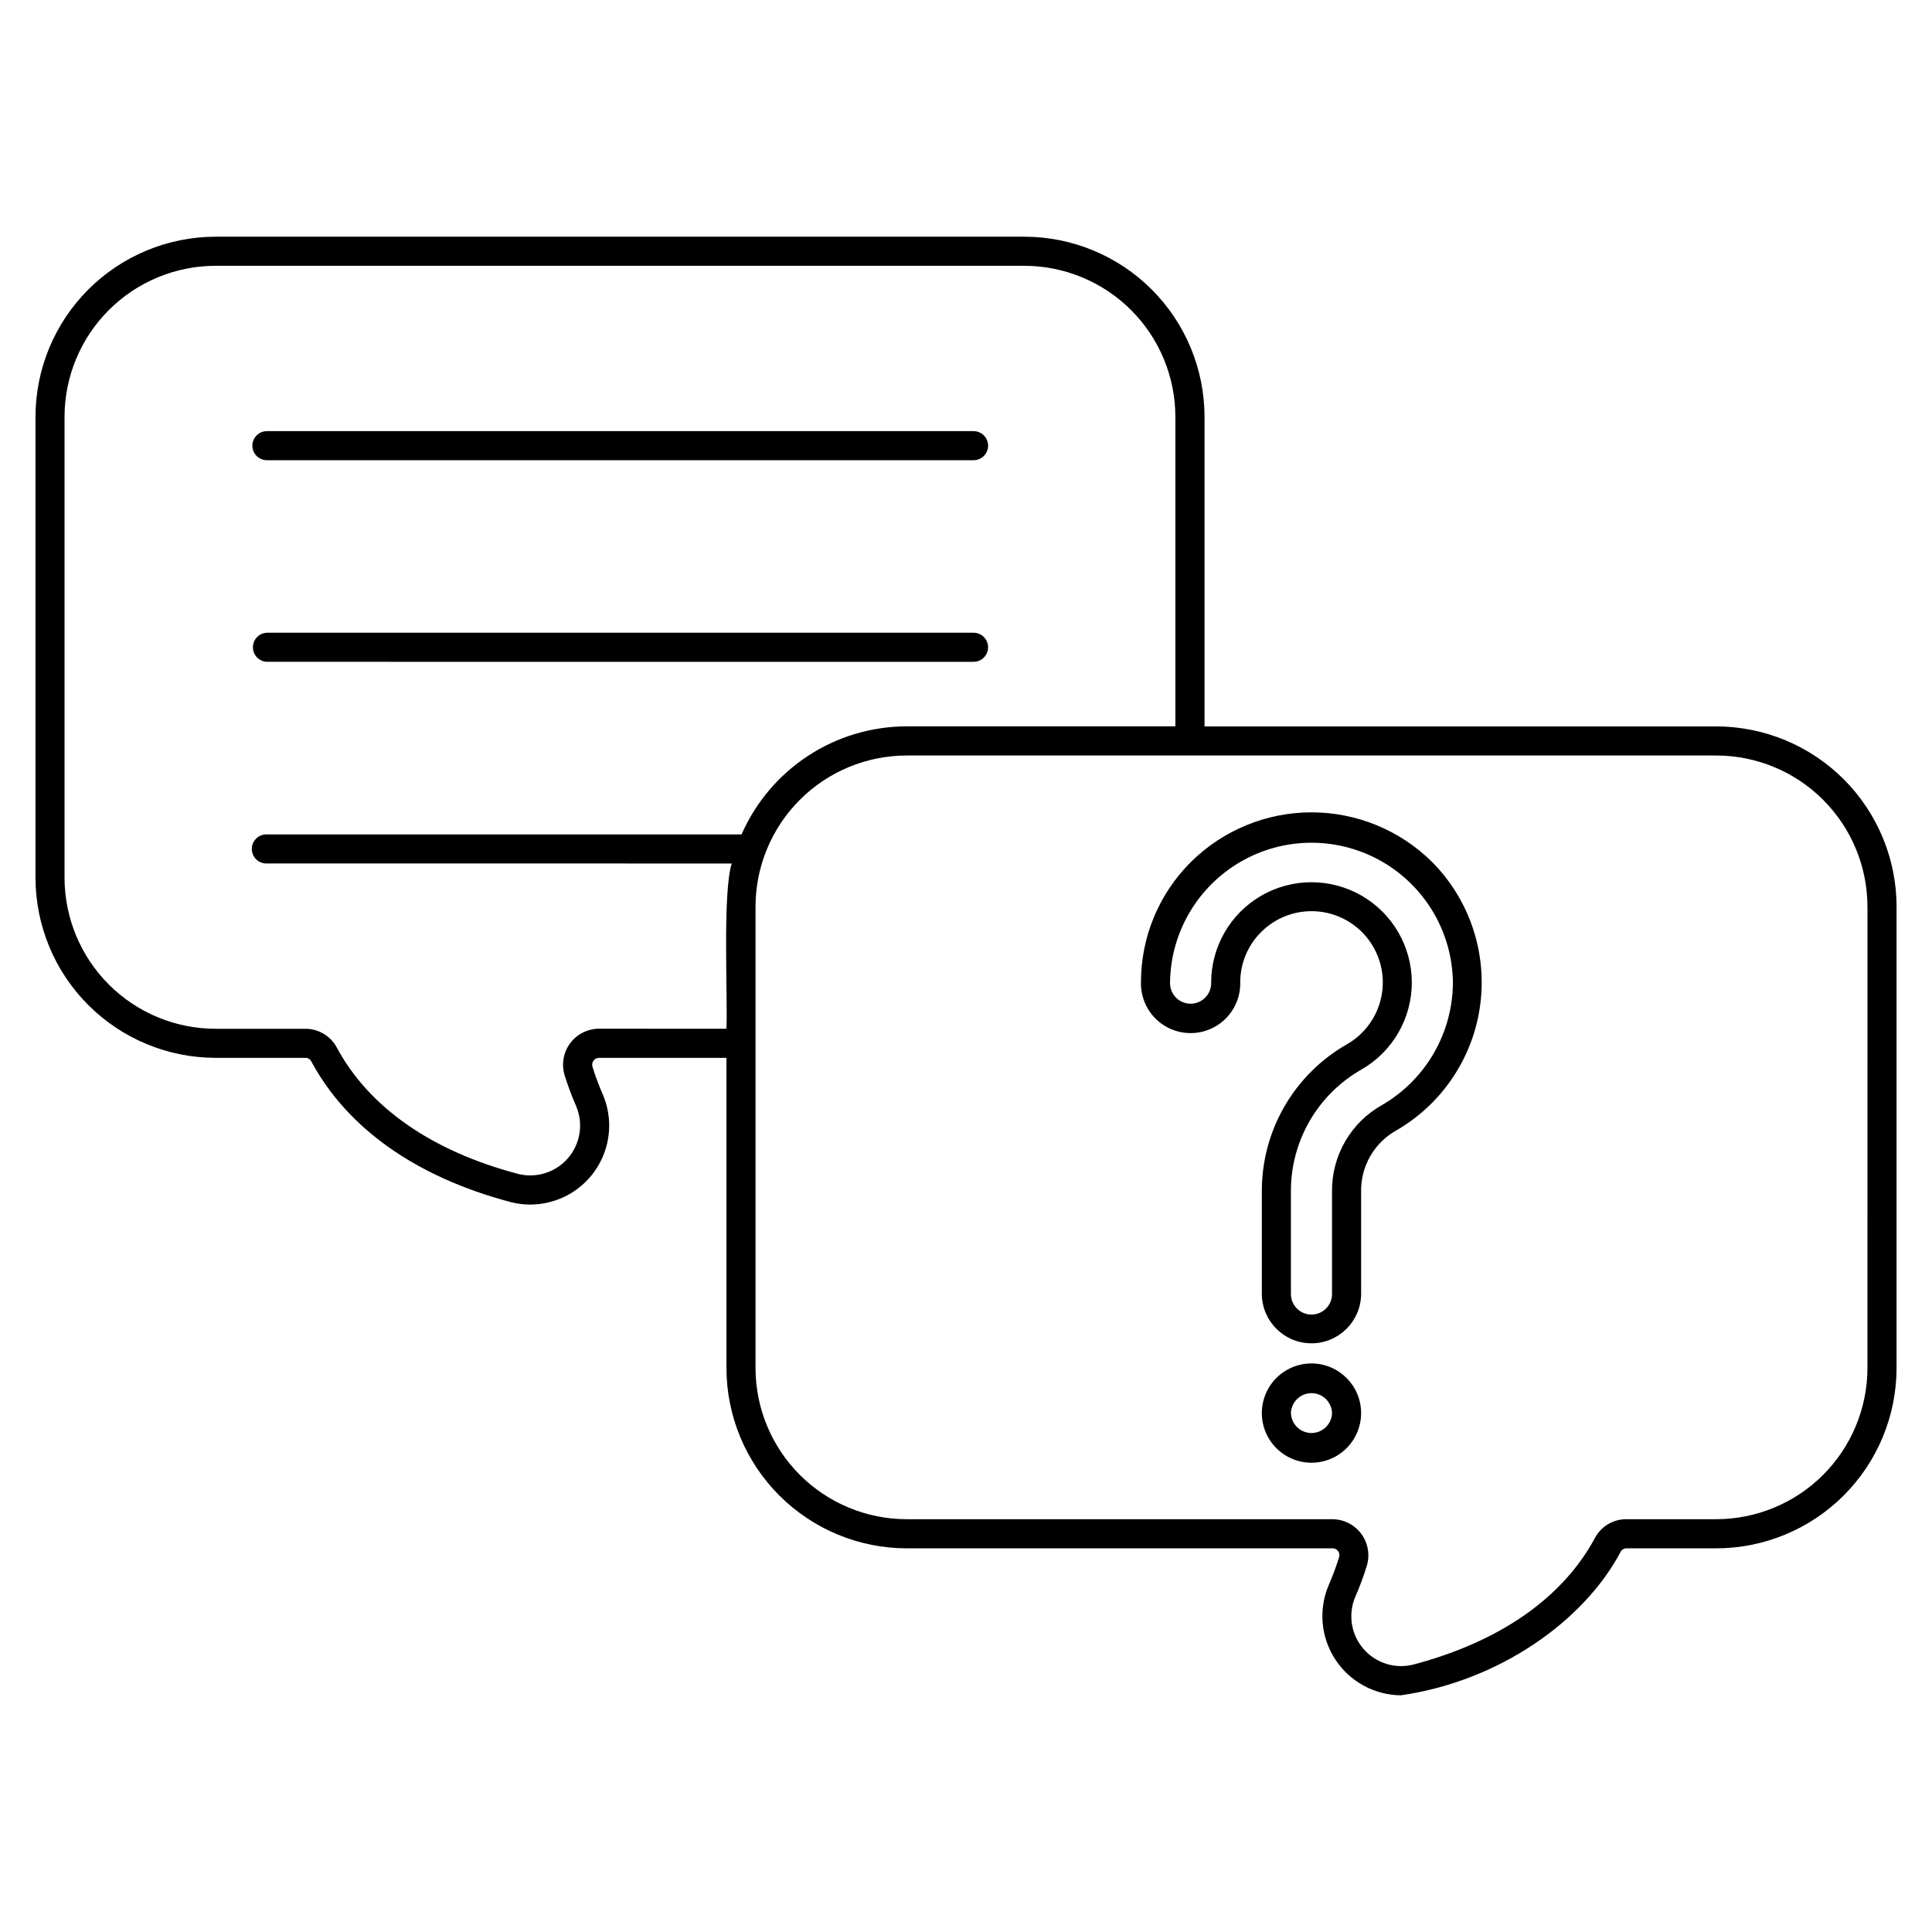 <?xml version="1.0" encoding="UTF-8"?>
<!-- Uploaded to: SVG Find, www.svgrepo.com, Generator: SVG Find Mixer Tools -->
<svg fill="#000000" width="800px" height="800px" version="1.1" viewBox="144 144 512 512" xmlns="http://www.w3.org/2000/svg">
 <path d="m210.88 262.11c0-2.129 1.727-3.856 3.856-3.856h187.12c1.047-0.039 2.066 0.352 2.82 1.078 0.754 0.727 1.18 1.727 1.18 2.773 0 1.051-0.426 2.051-1.18 2.777-0.754 0.727-1.773 1.117-2.82 1.078h-187.12c-2.129 0-3.852-1.723-3.856-3.852zm3.856 57.273 187.12 0.004c1.047 0.039 2.066-0.352 2.82-1.078 0.754-0.727 1.18-1.73 1.18-2.777s-0.426-2.047-1.18-2.773c-0.754-0.73-1.773-1.117-2.82-1.078h-187.12c-2.07 0.078-3.711 1.777-3.711 3.852 0 2.074 1.641 3.777 3.711 3.856zm431.87 64.895v122.27c-0.012 12.664-5.047 24.809-14.004 33.766-8.957 8.957-21.098 13.996-33.766 14.012h-23.785c-0.672-0.02-1.293 0.359-1.59 0.965-9.758 18.387-32.254 34.25-58.203 37.98-7.035-0.059-13.574-3.637-17.414-9.535-3.84-5.894-4.469-13.32-1.676-19.781 1.031-2.367 1.934-4.789 2.699-7.254 0.188-0.559 0.094-1.172-0.258-1.648-0.352-0.473-0.91-0.746-1.5-0.727h-112.82c-12.664-0.016-24.809-5.051-33.762-14.008-8.957-8.953-13.992-21.094-14.008-33.758v-82.219h-33.754c-0.582-0.004-1.133 0.27-1.477 0.738-0.348 0.469-0.449 1.074-0.273 1.629 0.762 2.465 1.66 4.883 2.695 7.25 2.094 4.828 2.293 10.27 0.555 15.238-1.738 4.969-5.285 9.098-9.93 11.57-4.648 2.473-10.059 3.102-15.148 1.762-24.926-6.625-43.133-19.496-52.688-37.23v0.004c-0.297-0.605-0.918-0.98-1.59-0.961h-23.777c-12.652-0.012-24.785-5.043-33.734-13.992-8.949-8.949-13.98-21.082-13.992-33.738v-122.15c0.012-12.656 5.043-24.789 13.992-33.734 8.949-8.949 21.082-13.98 33.734-13.996h214.35c12.656 0.016 24.789 5.047 33.738 13.996 8.945 8.945 13.98 21.078 13.992 33.734v82.047h135.63c12.668 0.016 24.809 5.055 33.762 14.008 8.957 8.957 13.992 21.098 14.008 33.766zm-310.09 32.352c0.352-8.484-1.062-36.008 1.395-43.793l-123.18-0.004c-1.047 0.039-2.062-0.352-2.816-1.078-0.754-0.727-1.184-1.727-1.184-2.777 0-1.047 0.43-2.047 1.184-2.773 0.754-0.727 1.77-1.117 2.816-1.078h125.79c3.727-8.504 9.848-15.738 17.617-20.824 7.769-5.086 16.852-7.801 26.137-7.812h71.211v-82.031c-0.012-10.609-4.234-20.781-11.734-28.281-7.504-7.504-17.676-11.723-28.285-11.738h-214.35c-10.609 0.012-20.781 4.234-28.285 11.734-7.5 7.504-11.719 17.676-11.73 28.285v122.15c0.012 10.613 4.231 20.785 11.73 28.289 7.504 7.504 17.676 11.723 28.285 11.738h23.762c3.512-0.031 6.75 1.902 8.395 5.008 8.516 15.809 25.074 27.371 47.879 33.41l-0.004 0.004c4.894 1.293 10.098-0.324 13.395-4.164 3.297-3.84 4.109-9.227 2.094-13.867-1.152-2.633-2.152-5.324-3.004-8.066-0.883-2.894-0.348-6.035 1.449-8.469 1.797-2.434 4.644-3.871 7.668-3.875zm302.38-32.352h-0.004c-0.012-10.621-4.234-20.805-11.746-28.316-7.512-7.512-17.695-11.734-28.316-11.746h-214.55c-10.621 0.012-20.805 4.234-28.316 11.746-7.512 7.512-11.734 17.695-11.746 28.316v122.27c0.012 10.621 4.238 20.801 11.746 28.312 7.512 7.512 17.695 11.734 28.316 11.746h112.82c3.023 0.016 5.859 1.457 7.656 3.887 1.793 2.434 2.336 5.57 1.461 8.461-0.844 2.754-1.848 5.461-3.004 8.098-2.027 4.644-1.215 10.043 2.09 13.887 3.309 3.844 8.52 5.453 13.418 4.144 22.805-6.066 39.398-17.637 47.926-33.465 1.641-3.109 4.883-5.047 8.398-5.016h23.785c10.621-0.012 20.805-4.238 28.316-11.746 7.508-7.512 11.734-17.695 11.746-28.316zm-115.39-11.859c9.879 9.949 14.594 23.91 12.773 37.812s-9.973 26.18-22.082 33.25c-2.945 1.609-5.391 4.004-7.066 6.914-1.672 2.91-2.512 6.223-2.422 9.578v27.129c-0.145 7.16-5.992 12.891-13.156 12.891-7.16 0-13.008-5.731-13.152-12.891v-27.145c-0.07-7.961 1.992-15.797 5.965-22.695 3.977-6.898 9.719-12.613 16.641-16.547 4.715-2.719 8.027-7.34 9.086-12.676 1.062-5.336-0.23-10.867-3.543-15.184s-8.328-6.992-13.754-7.344c-5.43-0.352-10.746 1.652-14.59 5.504-3.551 3.535-5.543 8.34-5.527 13.348 0.07 3.535-1.285 6.949-3.758 9.477-2.477 2.523-5.863 3.945-9.398 3.945-3.535 0-6.922-1.422-9.395-3.945-2.477-2.527-3.828-5.941-3.758-9.477-0.027-11.992 4.746-23.5 13.258-31.949 8.5-8.414 19.98-13.133 31.938-13.133 11.961 0 23.441 4.723 31.941 13.137zm5.531 31.953c-0.16-13.285-7.336-25.492-18.871-32.09-11.531-6.598-25.691-6.598-37.223 0-11.535 6.598-18.711 18.805-18.871 32.09-0.043 1.473 0.508 2.902 1.535 3.965 1.027 1.059 2.441 1.656 3.914 1.656 1.477 0 2.891-0.598 3.918-1.656 1.023-1.062 1.578-2.492 1.531-3.965 0.008-9.496 5.074-18.266 13.297-23.012 8.223-4.746 18.352-4.746 26.574-0.004 8.223 4.746 13.293 13.516 13.301 23.008 0.008 9.492-5.047 18.27-13.262 23.027-5.758 3.254-10.535 7.996-13.836 13.723-3.301 5.731-5.008 12.238-4.938 18.852v27.125c0.09 2.945 2.504 5.281 5.445 5.281 2.945 0 5.359-2.336 5.449-5.281v-27.133c-0.09-4.703 1.105-9.348 3.453-13.426 2.348-4.082 5.762-7.445 9.875-9.73 11.543-6.734 18.66-19.074 18.707-32.438zm-24.328 114.11c0 5.32-3.207 10.121-8.125 12.156-4.914 2.035-10.574 0.91-14.336-2.856-3.766-3.762-4.887-9.422-2.852-14.34 2.039-4.918 6.84-8.121 12.16-8.117 7.262 0.008 13.148 5.894 13.152 13.156zm-7.707 0c-0.09-2.945-2.504-5.281-5.449-5.281-2.941 0-5.356 2.336-5.445 5.281 0.09 2.941 2.504 5.281 5.445 5.281 2.945 0 5.359-2.34 5.449-5.281z"/>
</svg>